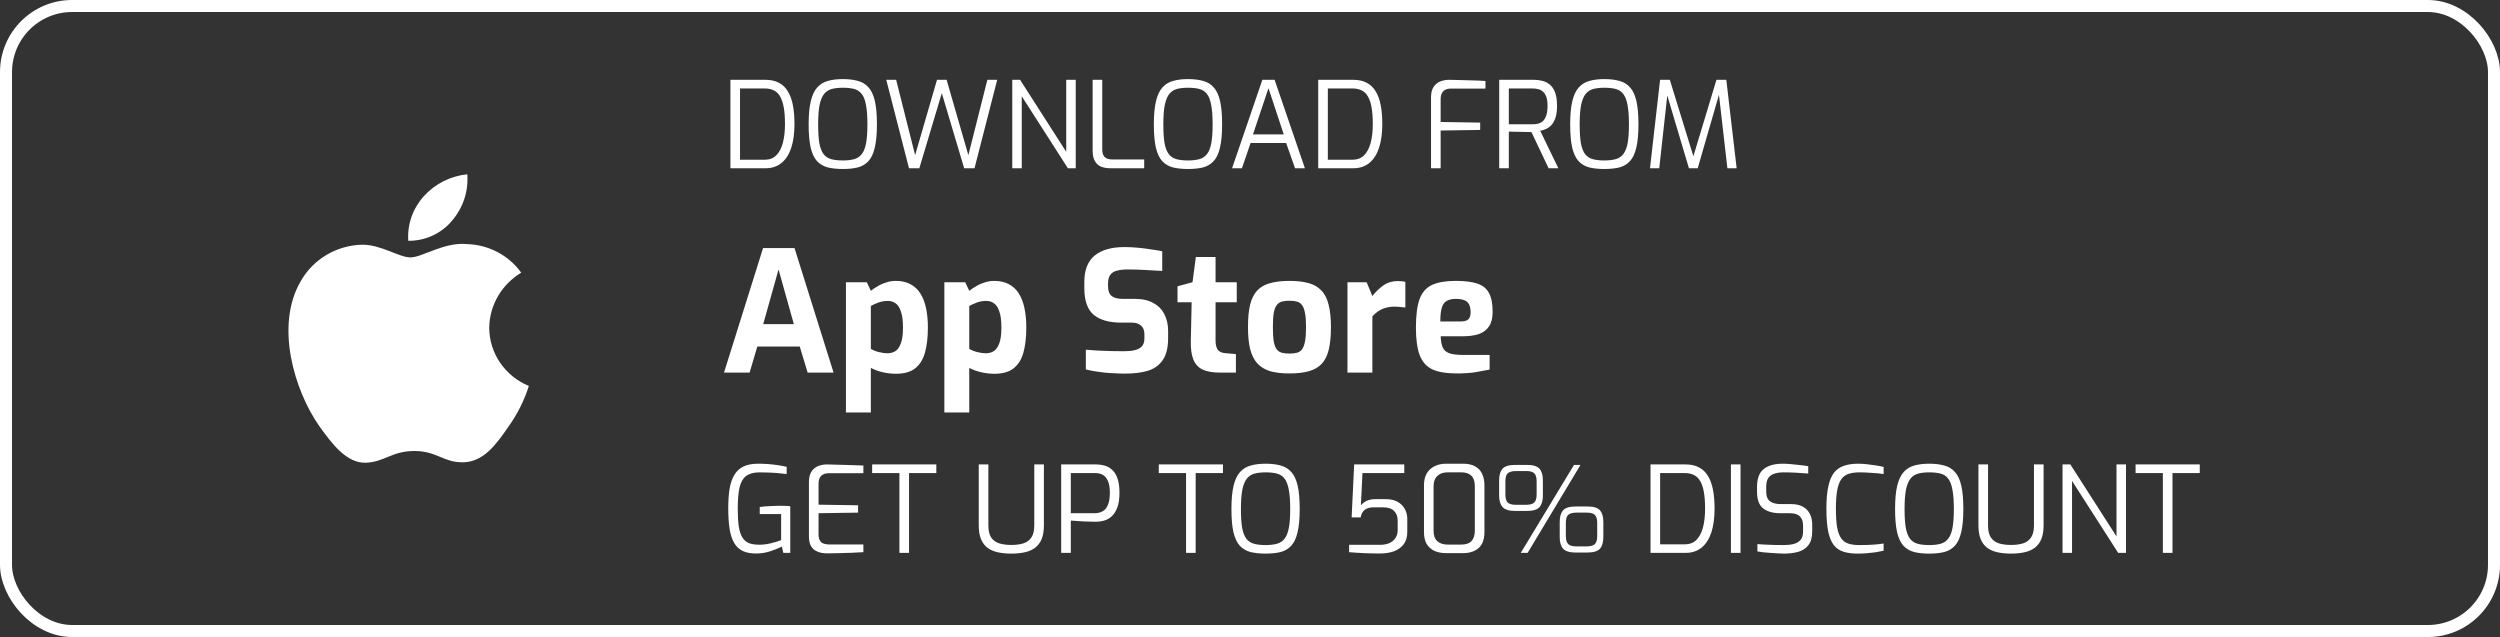 <svg width="208" height="53" viewBox="0 0 208 53" fill="none" xmlns="http://www.w3.org/2000/svg">
<rect x="0" y="0" width="208" height="53" fill="#333333" stroke="none"/>
<rect x="0.5" y="0.5" width="207" height="52" rx="5.5" stroke="white"/>
<path d="M40.705 27.263C40.717 26.343 40.967 25.441 41.432 24.641C41.897 23.841 42.562 23.169 43.365 22.687C42.855 21.976 42.182 21.391 41.4 20.978C40.618 20.565 39.748 20.336 38.859 20.309C36.964 20.115 35.126 21.416 34.16 21.416C33.175 21.416 31.688 20.328 30.086 20.36C29.05 20.393 28.041 20.687 27.156 21.214C26.271 21.741 25.541 22.483 25.037 23.367C22.854 27.057 24.482 32.481 26.573 35.464C27.62 36.925 28.843 38.556 30.443 38.498C32.009 38.435 32.593 37.523 34.483 37.523C36.356 37.523 36.905 38.498 38.537 38.462C40.218 38.435 41.276 36.994 42.286 35.52C43.038 34.479 43.616 33.329 44 32.111C43.024 31.708 42.191 31.034 41.605 30.172C41.019 29.309 40.706 28.298 40.705 27.263Z" fill="white"/>
<path d="M37.621 18.347C38.537 17.273 38.988 15.893 38.879 14.5C37.479 14.643 36.187 15.297 35.258 16.329C34.804 16.834 34.456 17.42 34.235 18.056C34.013 18.692 33.922 19.364 33.967 20.034C34.667 20.041 35.359 19.893 35.992 19.601C36.625 19.308 37.182 18.88 37.621 18.347Z" fill="white"/>
<path d="M60.77 14V6.64H63.68C64.127 6.64 64.503 6.723 64.81 6.89C65.117 7.05 65.363 7.287 65.55 7.6C65.743 7.913 65.883 8.3 65.97 8.76C66.057 9.213 66.1 9.733 66.1 10.32C66.1 11.093 66.01 11.753 65.83 12.3C65.65 12.847 65.38 13.267 65.02 13.56C64.66 13.853 64.213 14 63.68 14H60.77ZM61.57 13.29H63.62C64.013 13.29 64.333 13.17 64.58 12.93C64.827 12.683 65.01 12.34 65.13 11.9C65.25 11.453 65.31 10.927 65.31 10.32C65.31 9.773 65.277 9.313 65.21 8.94C65.143 8.56 65.04 8.253 64.9 8.02C64.767 7.787 64.593 7.62 64.38 7.52C64.167 7.413 63.913 7.36 63.62 7.36H61.57V13.29ZM70.12 14.06C69.646 14.06 69.23 14.017 68.87 13.93C68.516 13.837 68.219 13.663 67.98 13.41C67.746 13.157 67.57 12.783 67.45 12.29C67.336 11.797 67.279 11.15 67.279 10.35C67.279 9.55 67.34 8.903 67.46 8.41C67.579 7.91 67.76 7.53 67.999 7.27C68.24 7.003 68.536 6.823 68.889 6.73C69.243 6.63 69.653 6.58 70.12 6.58C70.6 6.58 71.016 6.63 71.37 6.73C71.73 6.823 72.026 7.003 72.26 7.27C72.499 7.53 72.676 7.91 72.79 8.41C72.903 8.903 72.96 9.55 72.96 10.35C72.96 11.15 72.9 11.797 72.779 12.29C72.666 12.783 72.49 13.157 72.249 13.41C72.016 13.663 71.723 13.837 71.37 13.93C71.016 14.017 70.6 14.06 70.12 14.06ZM70.12 13.35C70.493 13.35 70.809 13.313 71.07 13.24C71.329 13.167 71.54 13.027 71.7 12.82C71.866 12.607 71.986 12.303 72.059 11.91C72.133 11.517 72.169 10.997 72.169 10.35C72.169 9.677 72.129 9.137 72.049 8.73C71.976 8.323 71.856 8.017 71.689 7.81C71.529 7.603 71.32 7.467 71.059 7.4C70.806 7.333 70.493 7.3 70.12 7.3C69.773 7.3 69.469 7.333 69.21 7.4C68.956 7.467 68.743 7.603 68.57 7.81C68.403 8.017 68.276 8.323 68.189 8.73C68.109 9.137 68.07 9.677 68.07 10.35C68.07 10.997 68.103 11.517 68.169 11.91C68.243 12.303 68.359 12.607 68.519 12.82C68.68 13.027 68.889 13.167 69.15 13.24C69.416 13.313 69.74 13.35 70.12 13.35ZM75.628 14L73.738 6.64H74.558L76.138 12.91L77.958 6.64H78.758L80.568 12.91L82.148 6.64H82.968L81.078 14H80.218L78.358 7.75L76.488 14H75.628ZM84.221 14V6.64H84.871L88.71 12.63V6.64H89.501V14H88.85L85.01 8.01V14H84.221ZM92.387 14C92.1 14 91.843 13.957 91.617 13.87C91.397 13.777 91.223 13.623 91.097 13.41C90.97 13.19 90.907 12.893 90.907 12.52V6.64H91.707V12.41C91.707 12.65 91.747 12.833 91.827 12.96C91.907 13.08 92.013 13.163 92.147 13.21C92.28 13.25 92.417 13.27 92.557 13.27H95.197V14H92.387ZM98.84 14.06C98.367 14.06 97.95 14.017 97.59 13.93C97.237 13.837 96.94 13.663 96.7 13.41C96.467 13.157 96.29 12.783 96.17 12.29C96.057 11.797 96 11.15 96 10.35C96 9.55 96.06 8.903 96.18 8.41C96.3 7.91 96.48 7.53 96.72 7.27C96.96 7.003 97.257 6.823 97.61 6.73C97.963 6.63 98.374 6.58 98.84 6.58C99.32 6.58 99.737 6.63 100.09 6.73C100.45 6.823 100.747 7.003 100.98 7.27C101.22 7.53 101.397 7.91 101.51 8.41C101.623 8.903 101.68 9.55 101.68 10.35C101.68 11.15 101.62 11.797 101.5 12.29C101.387 12.783 101.21 13.157 100.97 13.41C100.737 13.663 100.443 13.837 100.09 13.93C99.737 14.017 99.32 14.06 98.84 14.06ZM98.84 13.35C99.213 13.35 99.53 13.313 99.79 13.24C100.05 13.167 100.26 13.027 100.42 12.82C100.587 12.607 100.707 12.303 100.78 11.91C100.853 11.517 100.89 10.997 100.89 10.35C100.89 9.677 100.85 9.137 100.77 8.73C100.697 8.323 100.577 8.017 100.41 7.81C100.25 7.603 100.04 7.467 99.78 7.4C99.527 7.333 99.213 7.3 98.84 7.3C98.493 7.3 98.19 7.333 97.93 7.4C97.677 7.467 97.463 7.603 97.29 7.81C97.124 8.017 96.997 8.323 96.91 8.73C96.83 9.137 96.79 9.677 96.79 10.35C96.79 10.997 96.823 11.517 96.89 11.91C96.963 12.303 97.08 12.607 97.24 12.82C97.4 13.027 97.61 13.167 97.87 13.24C98.137 13.313 98.46 13.35 98.84 13.35ZM102.508 14L105.028 6.64H106.048L108.568 14H107.748L107.008 11.9H104.048L103.328 14H102.508ZM104.248 11.18H106.808L105.538 7.34L104.248 11.18ZM109.676 14V6.64H112.586C113.033 6.64 113.41 6.723 113.716 6.89C114.023 7.05 114.27 7.287 114.456 7.6C114.65 7.913 114.79 8.3 114.876 8.76C114.963 9.213 115.006 9.733 115.006 10.32C115.006 11.093 114.916 11.753 114.736 12.3C114.556 12.847 114.286 13.267 113.926 13.56C113.566 13.853 113.12 14 112.586 14H109.676ZM110.476 13.29H112.526C112.92 13.29 113.24 13.17 113.486 12.93C113.733 12.683 113.916 12.34 114.036 11.9C114.156 11.453 114.216 10.927 114.216 10.32C114.216 9.773 114.183 9.313 114.116 8.94C114.05 8.56 113.946 8.253 113.806 8.02C113.673 7.787 113.5 7.62 113.286 7.52C113.073 7.413 112.82 7.36 112.526 7.36H110.476V13.29ZM119.061 14V8.12C119.061 7.833 119.101 7.597 119.181 7.41C119.268 7.217 119.381 7.067 119.521 6.96C119.661 6.847 119.818 6.767 119.991 6.72C120.164 6.667 120.338 6.64 120.511 6.64C120.804 6.647 121.121 6.653 121.461 6.66C121.808 6.667 122.161 6.677 122.521 6.69C122.888 6.697 123.244 6.713 123.591 6.74V7.37H120.701C120.434 7.37 120.228 7.443 120.081 7.59C119.934 7.737 119.861 7.953 119.861 8.24V10.15L123.151 10.2V10.81L119.861 10.86V14H119.061ZM124.735 14V6.64H127.635C127.875 6.64 128.108 6.67 128.335 6.73C128.562 6.783 128.765 6.887 128.945 7.04C129.132 7.193 129.278 7.413 129.385 7.7C129.492 7.98 129.545 8.35 129.545 8.81C129.545 9.21 129.502 9.54 129.415 9.8C129.328 10.053 129.215 10.257 129.075 10.41C128.935 10.557 128.782 10.667 128.615 10.74C128.455 10.807 128.298 10.853 128.145 10.88L129.655 14H128.845L127.415 10.99C127.308 10.99 127.175 10.987 127.015 10.98C126.855 10.973 126.685 10.97 126.505 10.97C126.325 10.97 126.148 10.967 125.975 10.96C125.808 10.953 125.662 10.95 125.535 10.95V14H124.735ZM125.535 10.34H127.515C127.688 10.34 127.848 10.32 127.995 10.28C128.142 10.24 128.272 10.167 128.385 10.06C128.498 9.947 128.588 9.79 128.655 9.59C128.722 9.39 128.755 9.13 128.755 8.81C128.755 8.503 128.722 8.257 128.655 8.07C128.588 7.877 128.495 7.73 128.375 7.63C128.262 7.523 128.132 7.453 127.985 7.42C127.838 7.38 127.682 7.36 127.515 7.36H125.535V10.34ZM133.479 14.06C133.005 14.06 132.589 14.017 132.229 13.93C131.875 13.837 131.579 13.663 131.339 13.41C131.105 13.157 130.929 12.783 130.809 12.29C130.695 11.797 130.639 11.15 130.639 10.35C130.639 9.55 130.699 8.903 130.819 8.41C130.939 7.91 131.119 7.53 131.359 7.27C131.599 7.003 131.895 6.823 132.249 6.73C132.602 6.63 133.012 6.58 133.479 6.58C133.959 6.58 134.375 6.63 134.729 6.73C135.089 6.823 135.385 7.003 135.619 7.27C135.859 7.53 136.035 7.91 136.149 8.41C136.262 8.903 136.319 9.55 136.319 10.35C136.319 11.15 136.259 11.797 136.139 12.29C136.025 12.783 135.849 13.157 135.609 13.41C135.375 13.663 135.082 13.837 134.729 13.93C134.375 14.017 133.959 14.06 133.479 14.06ZM133.479 13.35C133.852 13.35 134.169 13.313 134.429 13.24C134.689 13.167 134.899 13.027 135.059 12.82C135.225 12.607 135.345 12.303 135.419 11.91C135.492 11.517 135.529 10.997 135.529 10.35C135.529 9.677 135.489 9.137 135.409 8.73C135.335 8.323 135.215 8.017 135.049 7.81C134.889 7.603 134.679 7.467 134.419 7.4C134.165 7.333 133.852 7.3 133.479 7.3C133.132 7.3 132.829 7.333 132.569 7.4C132.315 7.467 132.102 7.603 131.929 7.81C131.762 8.017 131.635 8.323 131.549 8.73C131.469 9.137 131.429 9.677 131.429 10.35C131.429 10.997 131.462 11.517 131.529 11.91C131.602 12.303 131.719 12.607 131.879 12.82C132.039 13.027 132.249 13.167 132.509 13.24C132.775 13.313 133.099 13.35 133.479 13.35ZM137.279 14L138.119 6.64H138.929L140.889 13L142.809 6.64H143.629L144.489 14H143.719L142.979 7.55L143.109 7.57L141.249 14H140.519L138.609 7.58L138.759 7.56L138.049 14H137.279Z" fill="white"/>
<path d="M60.238 31L63.486 20.64H66.104L69.352 31H67.196L66.538 28.83H63.01L62.366 31H60.238ZM63.5 26.968H66.048L64.774 22.418L63.5 26.968ZM70.382 34.318V23.482H72.118L72.454 24.196C72.631 24.056 72.827 23.925 73.042 23.804C73.257 23.673 73.49 23.571 73.742 23.496C73.994 23.412 74.26 23.37 74.54 23.37C74.997 23.37 75.394 23.459 75.73 23.636C76.075 23.813 76.355 24.07 76.57 24.406C76.785 24.742 76.943 25.153 77.046 25.638C77.149 26.114 77.2 26.651 77.2 27.248C77.2 28.051 77.121 28.741 76.962 29.32C76.803 29.899 76.528 30.342 76.136 30.65C75.753 30.949 75.221 31.098 74.54 31.098C74.185 31.098 73.821 31.056 73.448 30.972C73.084 30.888 72.753 30.767 72.454 30.608V34.318H70.382ZM73.868 29.39C74.083 29.39 74.288 29.334 74.484 29.222C74.68 29.101 74.834 28.886 74.946 28.578C75.067 28.27 75.128 27.827 75.128 27.248C75.128 26.688 75.072 26.249 74.96 25.932C74.857 25.605 74.713 25.377 74.526 25.246C74.339 25.106 74.12 25.036 73.868 25.036C73.579 25.036 73.313 25.083 73.07 25.176C72.827 25.269 72.622 25.363 72.454 25.456V29.026C72.641 29.138 72.86 29.227 73.112 29.292C73.364 29.357 73.616 29.39 73.868 29.39ZM78.571 34.318V23.482H80.307L80.643 24.196C80.821 24.056 81.017 23.925 81.231 23.804C81.446 23.673 81.679 23.571 81.931 23.496C82.183 23.412 82.449 23.37 82.729 23.37C83.187 23.37 83.583 23.459 83.919 23.636C84.265 23.813 84.545 24.07 84.759 24.406C84.974 24.742 85.133 25.153 85.235 25.638C85.338 26.114 85.389 26.651 85.389 27.248C85.389 28.051 85.31 28.741 85.151 29.32C84.993 29.899 84.717 30.342 84.325 30.65C83.943 30.949 83.411 31.098 82.729 31.098C82.375 31.098 82.011 31.056 81.637 30.972C81.273 30.888 80.942 30.767 80.643 30.608V34.318H78.571ZM82.057 29.39C82.272 29.39 82.477 29.334 82.673 29.222C82.869 29.101 83.023 28.886 83.135 28.578C83.257 28.27 83.317 27.827 83.317 27.248C83.317 26.688 83.261 26.249 83.149 25.932C83.047 25.605 82.902 25.377 82.715 25.246C82.529 25.106 82.309 25.036 82.057 25.036C81.768 25.036 81.502 25.083 81.259 25.176C81.017 25.269 80.811 25.363 80.643 25.456V29.026C80.83 29.138 81.049 29.227 81.301 29.292C81.553 29.357 81.805 29.39 82.057 29.39ZM93.59 31.084C93.32 31.084 93.04 31.075 92.75 31.056C92.47 31.047 92.181 31.028 91.882 31C91.593 30.963 91.318 30.925 91.056 30.888C90.795 30.841 90.557 30.79 90.342 30.734V29.096C90.622 29.124 90.94 29.147 91.294 29.166C91.649 29.185 92.018 29.199 92.4 29.208C92.783 29.217 93.147 29.222 93.492 29.222C93.847 29.222 94.15 29.194 94.402 29.138C94.664 29.073 94.864 28.965 95.004 28.816C95.144 28.657 95.214 28.443 95.214 28.172V27.794C95.214 27.486 95.121 27.253 94.934 27.094C94.757 26.926 94.5 26.842 94.164 26.842H93.282C92.293 26.842 91.532 26.627 91 26.198C90.478 25.759 90.216 25.017 90.216 23.972V23.468C90.216 22.46 90.506 21.723 91.084 21.256C91.663 20.789 92.489 20.556 93.562 20.556C93.945 20.556 94.323 20.575 94.696 20.612C95.079 20.649 95.443 20.696 95.788 20.752C96.143 20.799 96.446 20.85 96.698 20.906V22.544C96.269 22.516 95.788 22.488 95.256 22.46C94.734 22.432 94.248 22.418 93.8 22.418C93.483 22.418 93.198 22.451 92.946 22.516C92.704 22.572 92.517 22.684 92.386 22.852C92.256 23.02 92.19 23.258 92.19 23.566V23.846C92.19 24.21 92.293 24.471 92.498 24.63C92.704 24.789 93.007 24.868 93.408 24.868H94.43C95.056 24.868 95.569 24.985 95.97 25.218C96.381 25.442 96.684 25.755 96.88 26.156C97.086 26.557 97.188 27.015 97.188 27.528V28.116C97.188 28.928 97.034 29.549 96.726 29.978C96.428 30.407 96.008 30.701 95.466 30.86C94.934 31.009 94.309 31.084 93.59 31.084ZM101.47 31C100.892 31 100.42 30.916 100.056 30.748C99.702 30.58 99.445 30.3 99.286 29.908C99.128 29.516 99.058 28.989 99.076 28.326L99.146 25.148H97.97V23.818L99.216 23.482L99.496 21.382H101.134V23.482H102.898V25.148H101.134V28.312C101.134 28.517 101.153 28.685 101.19 28.816C101.228 28.947 101.279 29.054 101.344 29.138C101.419 29.213 101.503 29.269 101.596 29.306C101.69 29.343 101.783 29.367 101.876 29.376L102.828 29.46V31H101.47ZM107.276 31.07C106.66 31.07 106.132 31.009 105.694 30.888C105.255 30.757 104.896 30.543 104.616 30.244C104.345 29.945 104.144 29.549 104.014 29.054C103.892 28.559 103.832 27.948 103.832 27.22C103.832 26.455 103.892 25.825 104.014 25.33C104.144 24.826 104.345 24.434 104.616 24.154C104.896 23.865 105.255 23.664 105.694 23.552C106.142 23.431 106.669 23.37 107.276 23.37C107.901 23.37 108.433 23.431 108.872 23.552C109.31 23.673 109.665 23.879 109.936 24.168C110.216 24.448 110.416 24.84 110.538 25.344C110.668 25.839 110.734 26.464 110.734 27.22C110.734 27.967 110.673 28.592 110.552 29.096C110.43 29.591 110.234 29.983 109.964 30.272C109.693 30.561 109.334 30.767 108.886 30.888C108.447 31.009 107.91 31.07 107.276 31.07ZM107.276 29.418C107.528 29.418 107.738 29.395 107.906 29.348C108.083 29.301 108.223 29.208 108.326 29.068C108.438 28.919 108.522 28.695 108.578 28.396C108.634 28.097 108.662 27.705 108.662 27.22C108.662 26.725 108.634 26.333 108.578 26.044C108.522 25.745 108.438 25.526 108.326 25.386C108.223 25.237 108.083 25.139 107.906 25.092C107.738 25.045 107.528 25.022 107.276 25.022C107.033 25.022 106.823 25.045 106.646 25.092C106.478 25.139 106.338 25.237 106.226 25.386C106.114 25.526 106.03 25.745 105.974 26.044C105.927 26.333 105.904 26.725 105.904 27.22C105.904 27.705 105.927 28.097 105.974 28.396C106.03 28.695 106.114 28.919 106.226 29.068C106.338 29.208 106.478 29.301 106.646 29.348C106.823 29.395 107.033 29.418 107.276 29.418ZM112.109 31V23.482H113.705L114.181 24.63C114.451 24.285 114.755 23.991 115.091 23.748C115.436 23.505 115.842 23.384 116.309 23.384C116.411 23.384 116.514 23.389 116.617 23.398C116.729 23.407 116.831 23.426 116.925 23.454V25.582C116.785 25.563 116.635 25.549 116.477 25.54C116.327 25.521 116.183 25.512 116.043 25.512C115.772 25.512 115.525 25.545 115.301 25.61C115.086 25.666 114.885 25.755 114.699 25.876C114.521 25.988 114.349 26.137 114.181 26.324V31H112.109ZM121.192 31.07C120.362 31.07 119.699 30.963 119.204 30.748C118.71 30.524 118.35 30.132 118.126 29.572C117.912 29.012 117.804 28.237 117.804 27.248C117.804 26.231 117.907 25.442 118.112 24.882C118.318 24.322 118.663 23.93 119.148 23.706C119.634 23.482 120.292 23.37 121.122 23.37C121.869 23.37 122.466 23.445 122.914 23.594C123.362 23.743 123.684 24.005 123.88 24.378C124.086 24.751 124.188 25.279 124.188 25.96C124.188 26.464 124.086 26.865 123.88 27.164C123.684 27.453 123.404 27.663 123.04 27.794C122.676 27.915 122.247 27.976 121.752 27.976H119.862C119.881 28.359 119.937 28.667 120.03 28.9C120.133 29.124 120.315 29.287 120.576 29.39C120.847 29.483 121.234 29.53 121.738 29.53H123.936V30.748C123.572 30.823 123.171 30.897 122.732 30.972C122.303 31.037 121.79 31.07 121.192 31.07ZM119.834 26.744H121.542C121.822 26.744 122.028 26.688 122.158 26.576C122.289 26.464 122.354 26.263 122.354 25.974C122.354 25.703 122.312 25.489 122.228 25.33C122.144 25.162 122.014 25.045 121.836 24.98C121.659 24.905 121.421 24.868 121.122 24.868C120.805 24.868 120.553 24.924 120.366 25.036C120.18 25.139 120.044 25.325 119.96 25.596C119.876 25.867 119.834 26.249 119.834 26.744Z" fill="white"/>
<path d="M62.95 46.05C62.483 46.057 62.097 45.987 61.79 45.84C61.483 45.687 61.243 45.457 61.07 45.15C60.897 44.843 60.773 44.453 60.7 43.98C60.627 43.507 60.59 42.947 60.59 42.3C60.59 41.68 60.627 41.137 60.7 40.67C60.78 40.203 60.913 39.817 61.1 39.51C61.287 39.197 61.54 38.963 61.86 38.81C62.187 38.657 62.593 38.58 63.08 38.58C63.34 38.58 63.61 38.59 63.89 38.61C64.17 38.63 64.443 38.66 64.71 38.7C64.977 38.74 65.223 38.787 65.45 38.84V39.44C65.317 39.42 65.13 39.4 64.89 39.38C64.65 39.353 64.38 39.333 64.08 39.32C63.787 39.307 63.493 39.3 63.2 39.3C62.72 39.3 62.347 39.4 62.08 39.6C61.82 39.793 61.637 40.113 61.53 40.56C61.43 41 61.38 41.583 61.38 42.31C61.38 42.897 61.407 43.383 61.46 43.77C61.52 44.157 61.617 44.463 61.75 44.69C61.883 44.917 62.063 45.08 62.29 45.18C62.523 45.273 62.817 45.32 63.17 45.32C63.483 45.32 63.807 45.28 64.14 45.2C64.473 45.12 64.757 45.033 64.99 44.94V42.77H63.21V42.18C63.337 42.16 63.49 42.143 63.67 42.13C63.85 42.117 64.04 42.107 64.24 42.1C64.447 42.087 64.653 42.08 64.86 42.08C65.033 42.08 65.197 42.083 65.35 42.09C65.503 42.09 65.637 42.1 65.75 42.12V46H65.17L65.05 45.48C64.81 45.6 64.503 45.723 64.13 45.85C63.763 45.977 63.37 46.043 62.95 46.05ZM68.863 46.04C68.703 46.04 68.533 46.027 68.353 46C68.173 45.967 68.003 45.903 67.843 45.81C67.683 45.717 67.553 45.577 67.453 45.39C67.353 45.197 67.303 44.937 67.303 44.61V40.12C67.303 39.833 67.343 39.597 67.423 39.41C67.51 39.217 67.623 39.067 67.763 38.96C67.903 38.847 68.06 38.767 68.233 38.72C68.406 38.667 68.58 38.64 68.753 38.64C69.166 38.647 69.55 38.657 69.903 38.67C70.257 38.677 70.59 38.687 70.903 38.7C71.223 38.707 71.533 38.717 71.833 38.73V39.37H68.953C68.693 39.37 68.487 39.44 68.333 39.58C68.18 39.72 68.103 39.943 68.103 40.25V41.99L71.393 42.04V42.65L68.103 42.7V44.43C68.103 44.677 68.143 44.863 68.223 44.99C68.31 45.117 68.423 45.2 68.563 45.24C68.703 45.28 68.847 45.3 68.993 45.3H71.833V45.94C71.526 45.96 71.203 45.977 70.863 45.99C70.53 46.003 70.193 46.013 69.853 46.02C69.52 46.027 69.19 46.033 68.863 46.04ZM74.832 46V39.36H72.562V38.64H77.902V39.36H75.632V46H74.832ZM84.142 46.06C83.728 46.06 83.355 46.023 83.022 45.95C82.688 45.877 82.402 45.753 82.162 45.58C81.928 45.4 81.748 45.16 81.622 44.86C81.495 44.553 81.432 44.173 81.432 43.72V38.64H82.232V43.72C82.232 44.14 82.305 44.467 82.452 44.7C82.605 44.933 82.825 45.1 83.112 45.2C83.398 45.293 83.742 45.34 84.142 45.34C84.542 45.34 84.885 45.293 85.172 45.2C85.458 45.1 85.675 44.933 85.822 44.7C85.975 44.467 86.052 44.14 86.052 43.72V38.64H86.852V43.72C86.852 44.173 86.788 44.553 86.662 44.86C86.535 45.16 86.352 45.4 86.112 45.58C85.878 45.753 85.595 45.877 85.262 45.95C84.928 46.023 84.555 46.06 84.142 46.06ZM88.29 46V38.64H91.219C91.433 38.64 91.65 38.67 91.87 38.73C92.096 38.783 92.306 38.893 92.499 39.06C92.693 39.22 92.846 39.457 92.96 39.77C93.079 40.077 93.139 40.483 93.139 40.99C93.139 41.51 93.076 41.93 92.95 42.25C92.829 42.563 92.669 42.807 92.469 42.98C92.276 43.147 92.066 43.26 91.84 43.32C91.613 43.38 91.393 43.41 91.18 43.41C91.079 43.41 90.933 43.407 90.74 43.4C90.546 43.393 90.34 43.387 90.12 43.38C89.906 43.367 89.706 43.353 89.519 43.34C89.333 43.327 89.189 43.317 89.09 43.31V46H88.29ZM89.09 42.7H91.079C91.313 42.7 91.526 42.65 91.719 42.55C91.913 42.45 92.063 42.277 92.169 42.03C92.283 41.783 92.34 41.44 92.34 41C92.34 40.567 92.283 40.233 92.169 40C92.063 39.76 91.919 39.593 91.74 39.5C91.559 39.407 91.363 39.36 91.15 39.36H89.09V42.7ZM98.68 46V39.36H96.41V38.64H101.75V39.36H99.48V46H98.68ZM105.295 46.06C104.822 46.06 104.405 46.017 104.045 45.93C103.692 45.837 103.395 45.663 103.155 45.41C102.922 45.157 102.745 44.783 102.625 44.29C102.512 43.797 102.455 43.15 102.455 42.35C102.455 41.55 102.515 40.903 102.635 40.41C102.755 39.91 102.935 39.53 103.175 39.27C103.415 39.003 103.712 38.823 104.065 38.73C104.419 38.63 104.829 38.58 105.295 38.58C105.775 38.58 106.192 38.63 106.545 38.73C106.905 38.823 107.202 39.003 107.435 39.27C107.675 39.53 107.852 39.91 107.965 40.41C108.079 40.903 108.135 41.55 108.135 42.35C108.135 43.15 108.075 43.797 107.955 44.29C107.842 44.783 107.665 45.157 107.425 45.41C107.192 45.663 106.899 45.837 106.545 45.93C106.192 46.017 105.775 46.06 105.295 46.06ZM105.295 45.35C105.669 45.35 105.985 45.313 106.245 45.24C106.505 45.167 106.715 45.027 106.875 44.82C107.042 44.607 107.162 44.303 107.235 43.91C107.309 43.517 107.345 42.997 107.345 42.35C107.345 41.677 107.305 41.137 107.225 40.73C107.152 40.323 107.032 40.017 106.865 39.81C106.705 39.603 106.495 39.467 106.235 39.4C105.982 39.333 105.669 39.3 105.295 39.3C104.949 39.3 104.645 39.333 104.385 39.4C104.132 39.467 103.919 39.603 103.745 39.81C103.579 40.017 103.452 40.323 103.365 40.73C103.285 41.137 103.245 41.677 103.245 42.35C103.245 42.997 103.279 43.517 103.345 43.91C103.419 44.303 103.535 44.607 103.695 44.82C103.855 45.027 104.065 45.167 104.325 45.24C104.592 45.313 104.915 45.35 105.295 45.35ZM114.796 46.05C114.343 46.05 113.893 46.04 113.446 46.02C112.999 46 112.599 45.973 112.246 45.94V45.33H114.806C115.106 45.33 115.366 45.283 115.586 45.19C115.806 45.09 115.976 44.95 116.096 44.77C116.223 44.583 116.286 44.367 116.286 44.12V43.32C116.286 42.973 116.186 42.703 115.986 42.51C115.786 42.31 115.479 42.21 115.066 42.21H114.276C113.976 42.21 113.736 42.277 113.556 42.41C113.376 42.543 113.259 42.757 113.206 43.05H112.456L112.666 38.64H116.836V39.36H113.356L113.226 42.06C113.306 41.927 113.446 41.807 113.646 41.7C113.853 41.587 114.113 41.53 114.426 41.53H115.306C115.693 41.53 116.016 41.603 116.276 41.75C116.536 41.89 116.736 42.087 116.876 42.34C117.016 42.587 117.086 42.867 117.086 43.18V44.27C117.086 44.67 116.989 45.003 116.796 45.27C116.603 45.53 116.336 45.727 115.996 45.86C115.656 45.987 115.256 46.05 114.796 46.05ZM120.305 46.02C119.952 46.02 119.635 45.96 119.355 45.84C119.082 45.713 118.865 45.523 118.705 45.27C118.552 45.01 118.475 44.677 118.475 44.27V40.37C118.475 39.977 118.552 39.65 118.705 39.39C118.865 39.123 119.082 38.923 119.355 38.79C119.635 38.65 119.952 38.58 120.305 38.58H121.735C122.148 38.58 122.485 38.657 122.745 38.81C123.005 38.957 123.195 39.163 123.315 39.43C123.442 39.697 123.505 40.01 123.505 40.37V44.27C123.505 44.877 123.342 45.32 123.015 45.6C122.695 45.88 122.268 46.02 121.735 46.02H120.305ZM120.455 45.31H121.555C121.962 45.31 122.255 45.21 122.435 45.01C122.615 44.803 122.705 44.523 122.705 44.17V40.43C122.705 40.05 122.608 39.767 122.415 39.58C122.228 39.393 121.952 39.3 121.585 39.3H120.435C120.075 39.3 119.792 39.4 119.585 39.6C119.378 39.793 119.275 40.07 119.275 40.43V44.17C119.275 44.55 119.378 44.837 119.585 45.03C119.798 45.217 120.088 45.31 120.455 45.31ZM126.528 46L130.958 38.68H131.498L127.098 46H126.528ZM126.038 42.51C125.551 42.51 125.211 42.403 125.018 42.19C124.824 41.977 124.728 41.657 124.728 41.23V39.96C124.728 39.533 124.821 39.213 125.008 39C125.201 38.787 125.551 38.68 126.058 38.68H127.068C127.561 38.68 127.901 38.787 128.088 39C128.274 39.213 128.368 39.533 128.368 39.96V41.23C128.368 41.657 128.274 41.977 128.088 42.19C127.901 42.403 127.554 42.51 127.048 42.51H126.038ZM126.118 42H126.958C127.278 42 127.504 41.94 127.638 41.82C127.778 41.693 127.848 41.463 127.848 41.13V40.06C127.848 39.74 127.784 39.517 127.658 39.39C127.538 39.257 127.311 39.19 126.978 39.19H126.138C125.838 39.19 125.614 39.247 125.468 39.36C125.321 39.467 125.248 39.7 125.248 40.06V41.13C125.248 41.45 125.311 41.677 125.438 41.81C125.571 41.937 125.798 42 126.118 42ZM131.068 45.97C130.581 45.97 130.241 45.863 130.048 45.65C129.861 45.437 129.768 45.117 129.768 44.69V43.42C129.768 42.993 129.861 42.673 130.048 42.46C130.234 42.247 130.581 42.14 131.088 42.14H132.098C132.591 42.14 132.931 42.247 133.118 42.46C133.304 42.673 133.398 42.993 133.398 43.42V44.69C133.398 45.117 133.304 45.437 133.118 45.65C132.931 45.863 132.584 45.97 132.078 45.97H131.068ZM131.148 45.46H131.998C132.311 45.46 132.538 45.4 132.678 45.28C132.818 45.153 132.888 44.923 132.888 44.59V43.52C132.888 43.2 132.824 42.977 132.698 42.85C132.578 42.717 132.351 42.65 132.018 42.65H131.168C130.868 42.65 130.644 42.707 130.498 42.82C130.351 42.927 130.278 43.16 130.278 43.52V44.59C130.278 44.91 130.344 45.137 130.478 45.27C130.611 45.397 130.834 45.46 131.148 45.46ZM137.323 46V38.64H140.233C140.679 38.64 141.056 38.723 141.363 38.89C141.669 39.05 141.916 39.287 142.103 39.6C142.296 39.913 142.436 40.3 142.523 40.76C142.609 41.213 142.653 41.733 142.653 42.32C142.653 43.093 142.563 43.753 142.383 44.3C142.203 44.847 141.933 45.267 141.573 45.56C141.213 45.853 140.766 46 140.233 46H137.323ZM138.123 45.29H140.173C140.566 45.29 140.886 45.17 141.133 44.93C141.379 44.683 141.563 44.34 141.683 43.9C141.803 43.453 141.863 42.927 141.863 42.32C141.863 41.773 141.829 41.313 141.763 40.94C141.696 40.56 141.593 40.253 141.453 40.02C141.319 39.787 141.146 39.62 140.933 39.52C140.719 39.413 140.466 39.36 140.173 39.36H138.123V45.29ZM144.012 46V38.64H144.812V46H144.012ZM148.446 46.06C148.299 46.06 148.123 46.053 147.916 46.04C147.716 46.033 147.509 46.02 147.296 46C147.083 45.987 146.879 45.97 146.686 45.95C146.499 45.93 146.343 45.907 146.216 45.88V45.27C146.383 45.283 146.586 45.297 146.826 45.31C147.066 45.323 147.323 45.333 147.596 45.34C147.876 45.347 148.149 45.35 148.416 45.35C148.716 45.35 148.986 45.32 149.226 45.26C149.466 45.2 149.656 45.09 149.796 44.93C149.943 44.77 150.016 44.54 150.016 44.24V43.74C150.016 43.4 149.929 43.143 149.756 42.97C149.583 42.79 149.303 42.7 148.916 42.7H148.126C147.519 42.7 147.043 42.567 146.696 42.3C146.356 42.033 146.186 41.573 146.186 40.92V40.5C146.186 39.807 146.373 39.313 146.746 39.02C147.119 38.727 147.646 38.58 148.326 38.58C148.539 38.58 148.779 38.593 149.046 38.62C149.313 38.64 149.569 38.667 149.816 38.7C150.069 38.727 150.279 38.757 150.446 38.79V39.4C150.153 39.373 149.819 39.35 149.446 39.33C149.079 39.31 148.733 39.3 148.406 39.3C148.106 39.3 147.846 39.337 147.626 39.41C147.406 39.477 147.236 39.6 147.116 39.78C147.003 39.953 146.946 40.203 146.946 40.53V40.87C146.946 41.277 147.053 41.557 147.266 41.71C147.479 41.863 147.776 41.94 148.156 41.94H149.006C149.413 41.94 149.746 42.013 150.006 42.16C150.266 42.307 150.459 42.51 150.586 42.77C150.713 43.023 150.776 43.317 150.776 43.65V44.22C150.776 44.713 150.669 45.093 150.456 45.36C150.249 45.627 149.969 45.81 149.616 45.91C149.269 46.01 148.879 46.06 148.446 46.06ZM154.547 46.06C154.107 46.06 153.724 46.01 153.397 45.91C153.071 45.81 152.801 45.63 152.587 45.37C152.374 45.103 152.214 44.723 152.107 44.23C152.007 43.737 151.957 43.093 151.957 42.3C151.957 41.553 152.011 40.94 152.117 40.46C152.224 39.973 152.384 39.593 152.597 39.32C152.817 39.047 153.094 38.857 153.427 38.75C153.761 38.637 154.154 38.58 154.607 38.58C154.814 38.58 155.044 38.593 155.297 38.62C155.551 38.647 155.801 38.68 156.047 38.72C156.294 38.753 156.517 38.797 156.717 38.85V39.44C156.604 39.42 156.444 39.4 156.237 39.38C156.031 39.36 155.794 39.343 155.527 39.33C155.267 39.31 155.001 39.3 154.727 39.3C154.374 39.3 154.071 39.34 153.817 39.42C153.564 39.5 153.357 39.65 153.197 39.87C153.044 40.083 152.931 40.387 152.857 40.78C152.784 41.173 152.747 41.683 152.747 42.31C152.747 42.943 152.781 43.463 152.847 43.87C152.921 44.27 153.034 44.577 153.187 44.79C153.341 45.003 153.541 45.15 153.787 45.23C154.034 45.31 154.341 45.35 154.707 45.35C155.207 45.35 155.617 45.337 155.937 45.31C156.257 45.283 156.517 45.253 156.717 45.22V45.82C156.517 45.867 156.294 45.91 156.047 45.95C155.807 45.983 155.557 46.01 155.297 46.03C155.044 46.05 154.794 46.06 154.547 46.06ZM160.51 46.06C160.037 46.06 159.62 46.017 159.26 45.93C158.907 45.837 158.61 45.663 158.37 45.41C158.137 45.157 157.96 44.783 157.84 44.29C157.727 43.797 157.67 43.15 157.67 42.35C157.67 41.55 157.73 40.903 157.85 40.41C157.97 39.91 158.15 39.53 158.39 39.27C158.63 39.003 158.927 38.823 159.28 38.73C159.633 38.63 160.043 38.58 160.51 38.58C160.99 38.58 161.407 38.63 161.76 38.73C162.12 38.823 162.417 39.003 162.65 39.27C162.89 39.53 163.067 39.91 163.18 40.41C163.293 40.903 163.35 41.55 163.35 42.35C163.35 43.15 163.29 43.797 163.17 44.29C163.057 44.783 162.88 45.157 162.64 45.41C162.407 45.663 162.113 45.837 161.76 45.93C161.407 46.017 160.99 46.06 160.51 46.06ZM160.51 45.35C160.883 45.35 161.2 45.313 161.46 45.24C161.72 45.167 161.93 45.027 162.09 44.82C162.257 44.607 162.377 44.303 162.45 43.91C162.523 43.517 162.56 42.997 162.56 42.35C162.56 41.677 162.52 41.137 162.44 40.73C162.367 40.323 162.247 40.017 162.08 39.81C161.92 39.603 161.71 39.467 161.45 39.4C161.197 39.333 160.883 39.3 160.51 39.3C160.163 39.3 159.86 39.333 159.6 39.4C159.347 39.467 159.133 39.603 158.96 39.81C158.793 40.017 158.667 40.323 158.58 40.73C158.5 41.137 158.46 41.677 158.46 42.35C158.46 42.997 158.493 43.517 158.56 43.91C158.633 44.303 158.75 44.607 158.91 44.82C159.07 45.027 159.28 45.167 159.54 45.24C159.807 45.313 160.13 45.35 160.51 45.35ZM167.316 46.06C166.902 46.06 166.529 46.023 166.196 45.95C165.862 45.877 165.576 45.753 165.336 45.58C165.102 45.4 164.922 45.16 164.796 44.86C164.669 44.553 164.606 44.173 164.606 43.72V38.64H165.406V43.72C165.406 44.14 165.479 44.467 165.626 44.7C165.779 44.933 165.999 45.1 166.286 45.2C166.572 45.293 166.916 45.34 167.316 45.34C167.716 45.34 168.059 45.293 168.346 45.2C168.632 45.1 168.849 44.933 168.996 44.7C169.149 44.467 169.226 44.14 169.226 43.72V38.64H170.026V43.72C170.026 44.173 169.962 44.553 169.836 44.86C169.709 45.16 169.526 45.4 169.286 45.58C169.052 45.753 168.769 45.877 168.436 45.95C168.102 46.023 167.729 46.06 167.316 46.06ZM171.603 46V38.64H172.253L176.093 44.63V38.64H176.883V46H176.233L172.393 40.01V46H171.603ZM179.95 46V39.36H177.68V38.64H183.02V39.36H180.75V46H179.95Z" fill="white"/>
</svg>
